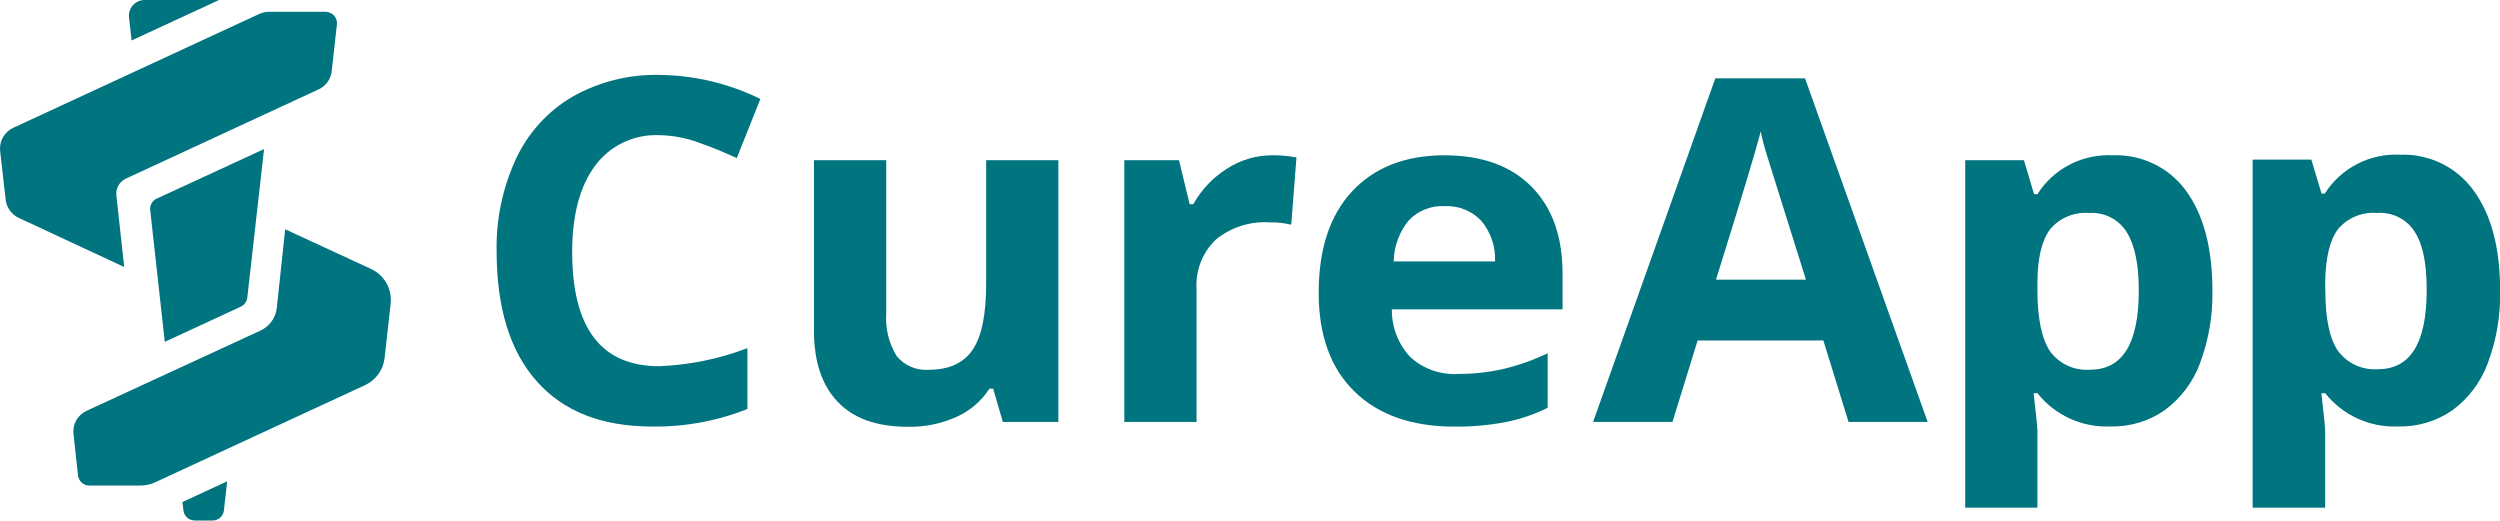 <?xml version="1.0" encoding="utf-8"?>
<svg xmlns="http://www.w3.org/2000/svg" fill="none" height="100%" overflow="visible" preserveAspectRatio="none" style="display: block;" viewBox="0 0 120 25" width="100%">
<g id="Group">
<path d="M31.637 6.488C31.04 6.463 30.447 6.584 29.909 6.842C29.371 7.1 28.906 7.486 28.555 7.966C27.83 8.951 27.467 10.324 27.464 12.085C27.464 15.746 28.855 17.578 31.637 17.578C33.088 17.522 34.52 17.229 35.875 16.711V19.631C34.423 20.21 32.871 20.497 31.307 20.474C28.892 20.474 27.044 19.749 25.762 18.301C24.479 16.852 23.838 14.773 23.838 12.065C23.805 10.521 24.129 8.991 24.784 7.59C25.364 6.356 26.309 5.325 27.492 4.634C28.755 3.924 30.186 3.566 31.637 3.595C33.324 3.612 34.986 4.007 36.498 4.75L35.364 7.59C34.753 7.303 34.127 7.048 33.488 6.827C32.895 6.612 32.269 6.497 31.637 6.488Z" fill="#00747F" id="Vector"/>
<path d="M48.137 20.254L47.67 18.656H47.493C47.11 19.25 46.562 19.72 45.915 20.01C45.184 20.338 44.388 20.501 43.585 20.486C42.091 20.486 40.965 20.086 40.209 19.287C39.452 18.488 39.07 17.358 39.07 15.876V7.69H42.539V15.029C42.489 15.742 42.658 16.454 43.026 17.07C43.208 17.303 43.446 17.487 43.718 17.605C43.99 17.724 44.287 17.773 44.583 17.749C45.552 17.749 46.253 17.428 46.688 16.787C47.123 16.145 47.339 15.079 47.336 13.591V7.69H50.801V20.254H48.137Z" fill="#00747F" id="Vector_2"/>
<path d="M61.059 7.454C61.452 7.448 61.844 7.483 62.23 7.558L61.98 10.786C61.646 10.705 61.302 10.667 60.958 10.674C60.017 10.61 59.086 10.905 58.358 11.501C58.042 11.806 57.796 12.174 57.636 12.582C57.477 12.989 57.407 13.426 57.433 13.862V20.254H53.968V7.69H56.592L57.103 9.803H57.276C57.662 9.112 58.215 8.527 58.885 8.102C59.531 7.68 60.286 7.455 61.059 7.454Z" fill="#00747F" id="Vector_3"/>
<path d="M69.819 20.478C67.775 20.478 66.177 19.92 65.026 18.804C63.876 17.688 63.299 16.107 63.296 14.062C63.296 11.955 63.833 10.328 64.906 9.18C65.979 8.032 67.454 7.457 69.332 7.454C71.133 7.454 72.53 7.96 73.526 8.973C74.521 9.985 75.013 11.388 75.003 13.183V14.849H66.809C66.797 15.693 67.111 16.509 67.686 17.13C67.993 17.414 68.354 17.633 68.749 17.773C69.143 17.914 69.562 17.974 69.98 17.949C70.71 17.952 71.438 17.873 72.15 17.713C72.886 17.537 73.603 17.284 74.286 16.958V19.575C73.67 19.879 73.016 20.105 72.343 20.246C71.512 20.408 70.666 20.486 69.819 20.478ZM69.332 9.895C69.013 9.878 68.693 9.932 68.396 10.051C68.099 10.17 67.832 10.353 67.614 10.586C67.161 11.142 66.909 11.833 66.898 12.548H71.763C71.794 11.834 71.554 11.134 71.091 10.586C70.866 10.352 70.592 10.169 70.288 10.05C69.984 9.93 69.659 9.878 69.332 9.895Z" fill="#00747F" id="Vector_4"/>
<path d="M88.73 20.254L87.522 16.343H81.486L80.278 20.254H76.468L82.335 3.759H86.641L92.528 20.254H88.73ZM86.685 13.423C85.572 9.881 84.945 7.883 84.806 7.43C84.666 6.978 84.57 6.604 84.516 6.308C84.267 7.272 83.55 9.644 82.367 13.423H86.685Z" fill="#00747F" id="Vector_5"/>
<path d="M97.796 24.369V20.694C97.796 20.531 97.736 19.924 97.615 18.872H97.796C98.211 19.396 98.746 19.814 99.356 20.092C99.966 20.37 100.635 20.5 101.305 20.47C102.23 20.492 103.138 20.221 103.897 19.695C104.675 19.124 105.267 18.339 105.599 17.438C106.018 16.32 106.22 15.134 106.195 13.942C106.195 11.905 105.771 10.307 104.923 9.148C104.524 8.601 103.996 8.161 103.384 7.865C102.773 7.57 102.098 7.429 101.418 7.454C100.702 7.417 99.988 7.57 99.351 7.898C98.715 8.226 98.178 8.717 97.796 9.32H97.635L97.148 7.69H94.331V24.369H97.796ZM97.796 13.583C97.796 12.384 98.013 11.525 98.408 11.002C98.634 10.732 98.923 10.52 99.25 10.385C99.576 10.249 99.931 10.194 100.283 10.223C100.64 10.199 100.997 10.273 101.315 10.437C101.633 10.6 101.899 10.847 102.086 11.15C102.47 11.765 102.662 12.697 102.662 13.946C102.662 16.479 101.885 17.745 100.332 17.745C99.961 17.774 99.59 17.709 99.253 17.555C98.915 17.401 98.623 17.164 98.404 16.866C97.999 16.256 97.796 15.276 97.796 13.926V13.583Z" fill="#00747F" id="Vector_6"/>
<path d="M111.608 24.369V20.694C111.608 20.531 111.547 19.924 111.426 18.872H111.608C112.023 19.396 112.558 19.815 113.169 20.093C113.78 20.371 114.449 20.5 115.121 20.47C116.046 20.492 116.953 20.22 117.712 19.695C118.489 19.124 119.08 18.339 119.411 17.438C119.831 16.321 120.033 15.134 120.006 13.942C120.006 11.905 119.582 10.307 118.735 9.148C118.337 8.594 117.808 8.146 117.193 7.846C116.578 7.545 115.898 7.401 115.213 7.426C114.497 7.389 113.783 7.542 113.147 7.87C112.51 8.198 111.973 8.689 111.591 9.292H111.435L110.944 7.662H108.127V24.369H111.608ZM111.608 13.583C111.624 12.384 111.829 11.524 112.223 11.002C112.449 10.732 112.738 10.519 113.065 10.384C113.391 10.248 113.746 10.193 114.099 10.223C114.454 10.196 114.81 10.265 115.129 10.424C115.447 10.584 115.716 10.826 115.905 11.126C116.308 11.741 116.481 12.668 116.481 13.922C116.481 16.455 115.704 17.721 114.151 17.721C113.781 17.75 113.41 17.684 113.072 17.53C112.735 17.376 112.443 17.14 112.223 16.842C111.821 16.259 111.616 15.292 111.616 13.942L111.608 13.583Z" fill="#00747F" id="Vector_7"/>
<path d="M17.806 12.908L13.689 11.006L13.286 14.781C13.261 15.014 13.175 15.236 13.038 15.427C12.9 15.617 12.716 15.769 12.502 15.868L4.155 19.719C3.947 19.814 3.774 19.973 3.662 20.172C3.549 20.37 3.502 20.599 3.527 20.825L3.745 22.823C3.76 22.956 3.824 23.079 3.925 23.169C4.026 23.258 4.157 23.307 4.292 23.306H6.743C6.983 23.306 7.221 23.255 7.439 23.154L13.347 20.418L15.359 19.487L17.52 18.488C17.777 18.369 17.999 18.186 18.164 17.956C18.329 17.726 18.431 17.458 18.462 17.178L18.751 14.577C18.79 14.236 18.72 13.891 18.55 13.591C18.38 13.291 18.12 13.052 17.806 12.908Z" fill="#00747F" id="Vector_8"/>
<path d="M15.633 0.567H12.912C12.752 0.566 12.594 0.6 12.449 0.667L0.642 6.132C0.432 6.228 0.258 6.387 0.144 6.586C0.03 6.785 -0.018 7.015 0.006 7.243L0.272 9.588C0.294 9.774 0.363 9.951 0.473 10.104C0.582 10.256 0.729 10.378 0.9 10.459L5.962 12.816L5.588 9.404C5.565 9.235 5.596 9.064 5.678 8.915C5.76 8.765 5.888 8.645 6.043 8.573L15.299 4.287C15.469 4.207 15.616 4.085 15.726 3.932C15.835 3.78 15.903 3.602 15.922 3.416L16.172 1.171C16.18 1.095 16.173 1.018 16.149 0.946C16.126 0.874 16.088 0.807 16.037 0.75C15.986 0.693 15.924 0.647 15.854 0.616C15.785 0.585 15.709 0.568 15.633 0.567Z" fill="#00747F" id="Vector_9"/>
<path d="M7.91 16.407L11.556 14.721C11.641 14.681 11.714 14.62 11.769 14.543C11.824 14.467 11.859 14.379 11.87 14.286C12.027 12.887 12.675 7.155 12.675 7.155L7.524 9.532C7.42 9.58 7.334 9.658 7.277 9.757C7.221 9.856 7.197 9.97 7.21 10.083L7.91 16.407Z" fill="#00747F" id="Vector_10"/>
<path d="M6.192 0.831L6.316 1.942L10.514 4.74982e-08H6.944C6.838 -3.74323e-05 6.733 0.022 6.636 0.065C6.539 0.108 6.452 0.171 6.381 0.249C6.31 0.327 6.257 0.42 6.224 0.52C6.191 0.62 6.18 0.726 6.192 0.831Z" fill="#00747F" id="Vector_11"/>
<path d="M10.747 24.513L10.904 23.102L8.759 24.097L8.803 24.497C8.818 24.631 8.882 24.754 8.983 24.844C9.084 24.934 9.215 24.984 9.351 24.984H10.204C10.336 24.984 10.465 24.936 10.565 24.85C10.665 24.763 10.729 24.643 10.747 24.513Z" fill="#00747F" id="Vector_12"/>
</g>
</svg>